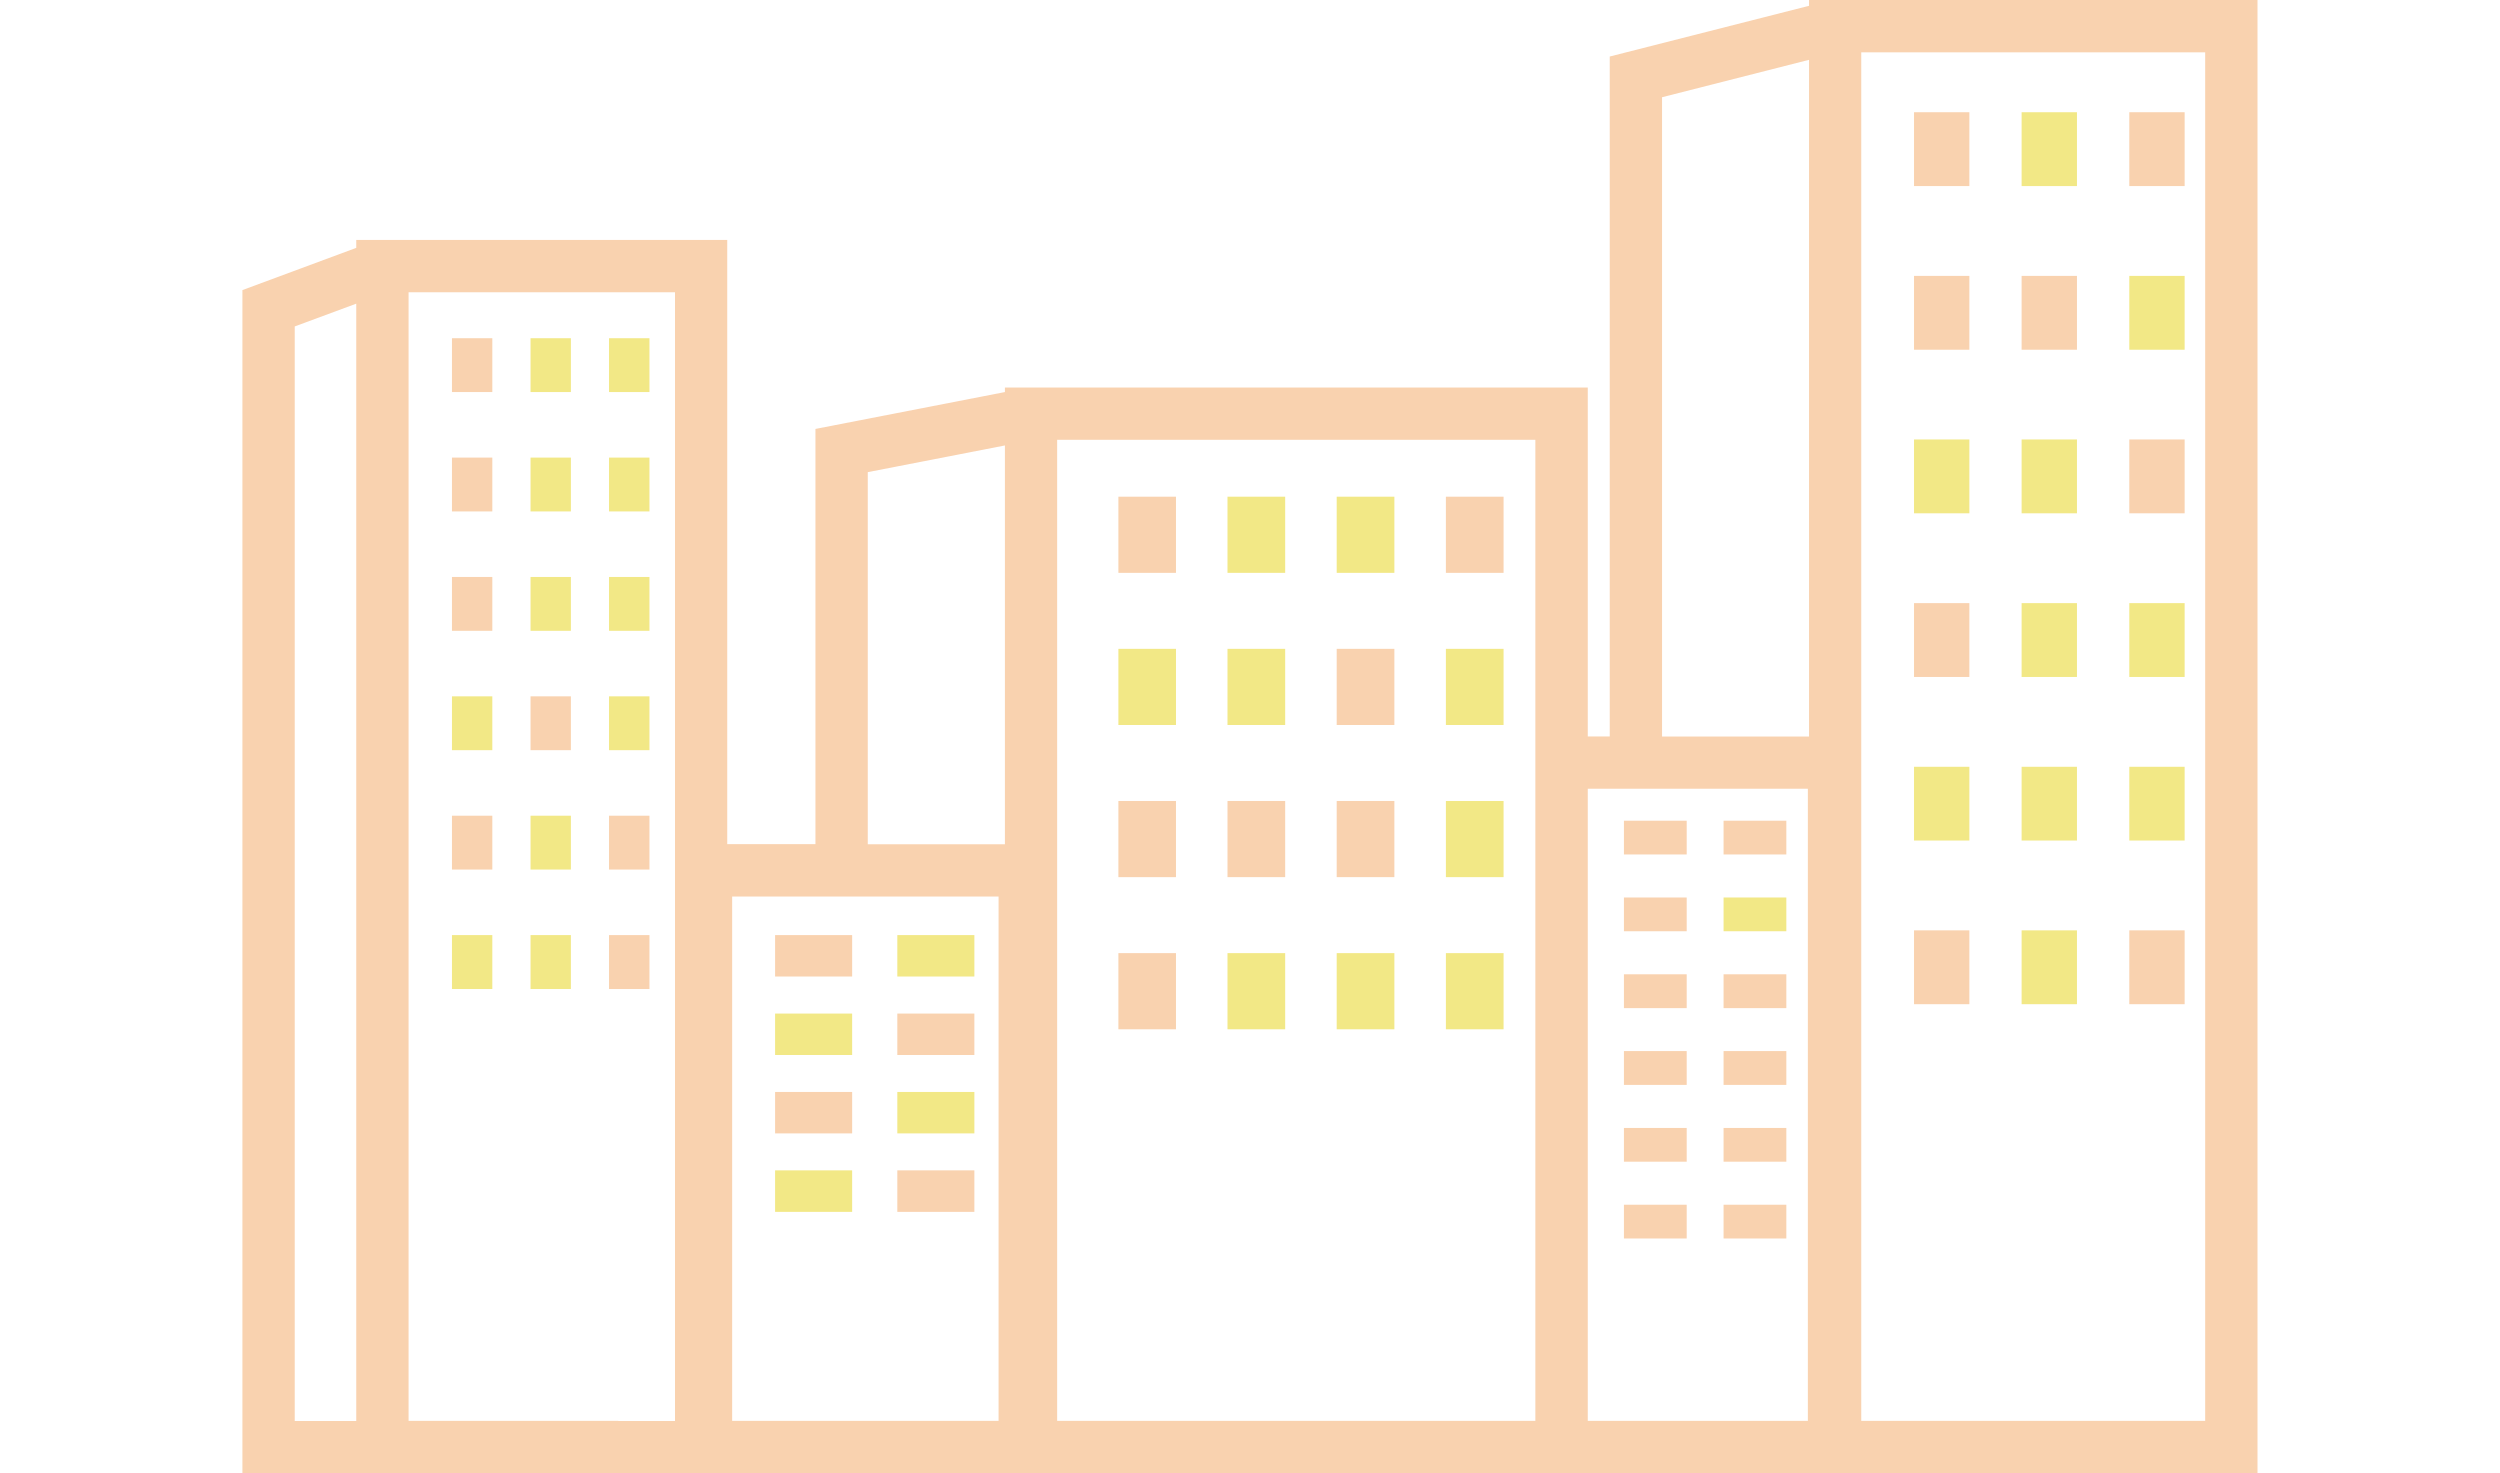 <svg viewBox="0 0 280 165" xmlns="http://www.w3.org/2000/svg"><path d="m202.61 82.49h-16.46v-71.6l16.46-4.19zm-90.06 12.07h-15.36v-41.68l15.36-2.99zm-79.54-58 6.89-2.55v125.14h-6.89zm36.24 122.58h-23.49v-126.41h29.84v126.42h-6.35zm27.94 0h-15.19v-58.73h29.84v58.73h-14.64zm66.77 0h-45.56v-109.88h53.56v109.88h-8.01zm22.19 0h-8.32v-70.8h24.65v70.8zm60.83 0h-38.52v-153.28h38.52v153.29zm-44.37-159.14v.65l-22.32 5.68v76.15h-2.46v-39.08h-65.28v.51l-21.22 4.13v46.5h-9.88v-67.67h-41.55v.89l-12.75 4.73v132.52h225.69v-165.01z" fill="#f9d2af"/><path d="m220.57 12.57h-6.2v8.27h6.2z" fill="#f9d2af"/><path d="m232.62 12.57h-6.2v8.27h6.2z" fill="#f2e886"/><path d="m244.68 12.57h-6.2v8.27h6.2z" fill="#f9d2af"/><path d="m220.57 30.9h-6.2v8.27h6.2z" fill="#f9d2af"/><path d="m232.62 30.9h-6.2v8.27h6.2z" fill="#f9d2af"/><path d="m244.68 30.9h-6.2v8.27h6.2z" fill="#f2e886"/><path d="m220.57 49.22h-6.2v8.27h6.2z" fill="#f2e886"/><path d="m232.62 49.22h-6.2v8.27h6.2z" fill="#f2e886"/><path d="m244.68 49.22h-6.2v8.27h6.2z" fill="#f9d2af"/><path d="m220.57 67.55h-6.2v8.27h6.2z" fill="#f9d2af"/><path d="m232.62 67.55h-6.2v8.27h6.2z" fill="#f2e886"/><path d="m244.68 67.55h-6.2v8.27h6.2z" fill="#f2e886"/><path d="m220.57 85.88h-6.2v8.26h6.2z" fill="#f2e886"/><path d="m232.62 85.88h-6.2v8.26h6.2z" fill="#f2e886"/><path d="m244.68 85.88h-6.2v8.26h6.2z" fill="#f2e886"/><path d="m220.57 104.2h-6.2v8.27h6.2z" fill="#f9d2af"/><path d="m232.62 104.2h-6.2v8.27h6.2z" fill="#f2e886"/><path d="m244.68 104.2h-6.2v8.27h6.2z" fill="#f9d2af"/><path d="m50.62 43.91h4.52v-6.03h-4.52z" fill="#f9d2af"/><path d="m63.94 37.88h-4.52v6.03h4.52z" fill="#f2e886"/><path d="m72.74 37.88h-4.53v6.03h4.53z" fill="#f2e886"/><path d="m50.62 57.28h4.52v-6.03h-4.52z" fill="#f9d2af"/><path d="m63.94 51.25h-4.52v6.03h4.52z" fill="#f2e886"/><path d="m72.74 51.25h-4.53v6.03h4.53z" fill="#f2e886"/><path d="m50.62 70.65h4.52v-6.03h-4.52z" fill="#f9d2af"/><path d="m63.94 64.62h-4.52v6.03h4.52z" fill="#f2e886"/><path d="m72.74 64.62h-4.53v6.03h4.53z" fill="#f2e886"/><path d="m50.62 84.02h4.52v-6.03h-4.52z" fill="#f2e886"/><path d="m63.94 77.99h-4.52v6.03h4.52z" fill="#f9d2af"/><path d="m72.74 77.99h-4.53v6.03h4.53z" fill="#f2e886"/><path d="m50.62 97.39h4.52v-6.03h-4.52z" fill="#f9d2af"/><path d="m63.94 91.36h-4.52v6.03h4.52z" fill="#f2e886"/><path d="m68.21 97.39h4.53v-6.03h-4.53z" fill="#f9d2af"/><path d="m50.62 110.77h4.52v-6.04h-4.52z" fill="#f2e886"/><path d="m59.42 104.73v6.04h4.52v-6.04z" fill="#f2e886"/><path d="m68.21 104.73v6.04h4.53v-6.04z" fill="#f9d2af"/><path d="m86.81 104.73v4.64h8.63v-4.64z" fill="#f9d2af"/><path d="m100.5 109.37h8.63v-4.64h-8.63z" fill="#f2e886"/><path d="m86.81 113.52v4.64h8.63v-4.64z" fill="#f2e886"/><path d="m100.5 118.16h8.63v-4.64h-8.63z" fill="#f9d2af"/><path d="m86.81 122.3v4.64h8.63v-4.64z" fill="#f9d2af"/><path d="m100.5 126.94h8.63v-4.64h-8.63z" fill="#f2e886"/><path d="m86.81 131.08v4.65h8.63v-4.65z" fill="#f2e886"/><path d="m100.5 135.73h8.63v-4.65h-8.63z" fill="#f9d2af"/><path d="m181.88 91.92v3.78h7.03v-3.78z" fill="#f9d2af"/><path d="m193.04 95.7h7.03v-3.78h-7.03z" fill="#f9d2af"/><path d="m181.88 100.52v3.78h7.03v-3.78z" fill="#f9d2af"/><path d="m193.04 104.3h7.03v-3.78h-7.03z" fill="#f2e886"/><g fill="#f9d2af"><path d="m181.88 109.12v3.79h7.03v-3.79z"/><path d="m193.04 112.91h7.03v-3.79h-7.03z"/><path d="m181.88 117.72v3.79h7.03v-3.79z"/><path d="m193.04 121.51h7.03v-3.79h-7.03z"/><path d="m181.88 126.33v3.78h7.03v-3.78z"/><path d="m193.04 130.11h7.03v-3.78h-7.03z"/><path d="m181.88 134.93v3.78h7.03v-3.78z"/><path d="m193.04 138.71h7.03v-3.78h-7.03z"/><path d="m125.26 64.16h6.45v-8.53h-6.45z"/></g><path d="m143.94 55.63h-6.46v8.53h6.46z" fill="#f2e886"/><path d="m156.17 55.63h-6.46v8.53h6.46z" fill="#f2e886"/><path d="m168.4 55.63h-6.46v8.53h6.46z" fill="#f9d2af"/><path d="m125.26 81.2h6.45v-8.53h-6.45z" fill="#f2e886"/><path d="m143.94 72.67h-6.46v8.53h6.46z" fill="#f2e886"/><path d="m156.17 72.67h-6.46v8.53h6.46z" fill="#f9d2af"/><path d="m168.4 72.67h-6.46v8.53h6.46z" fill="#f2e886"/><path d="m125.26 98.24h6.45v-8.53h-6.45z" fill="#f9d2af"/><path d="m137.48 89.71v8.53h6.46v-8.53z" fill="#f9d2af"/><path d="m149.71 89.71v8.53h6.46v-8.53z" fill="#f9d2af"/><path d="m161.94 89.71v8.53h6.46v-8.53z" fill="#f2e886"/><path d="m125.26 115.28h6.45v-8.53h-6.45z" fill="#f9d2af"/><path d="m137.48 106.75v8.53h6.46v-8.53z" fill="#f2e886"/><path d="m149.71 115.28h6.46v-8.53h-6.46z" fill="#f2e886"/><path d="m161.94 106.75v8.53h6.46v-8.53z" fill="#f2e886"/><path d="m0 0h280v165h-280z" fill="none"/></svg>